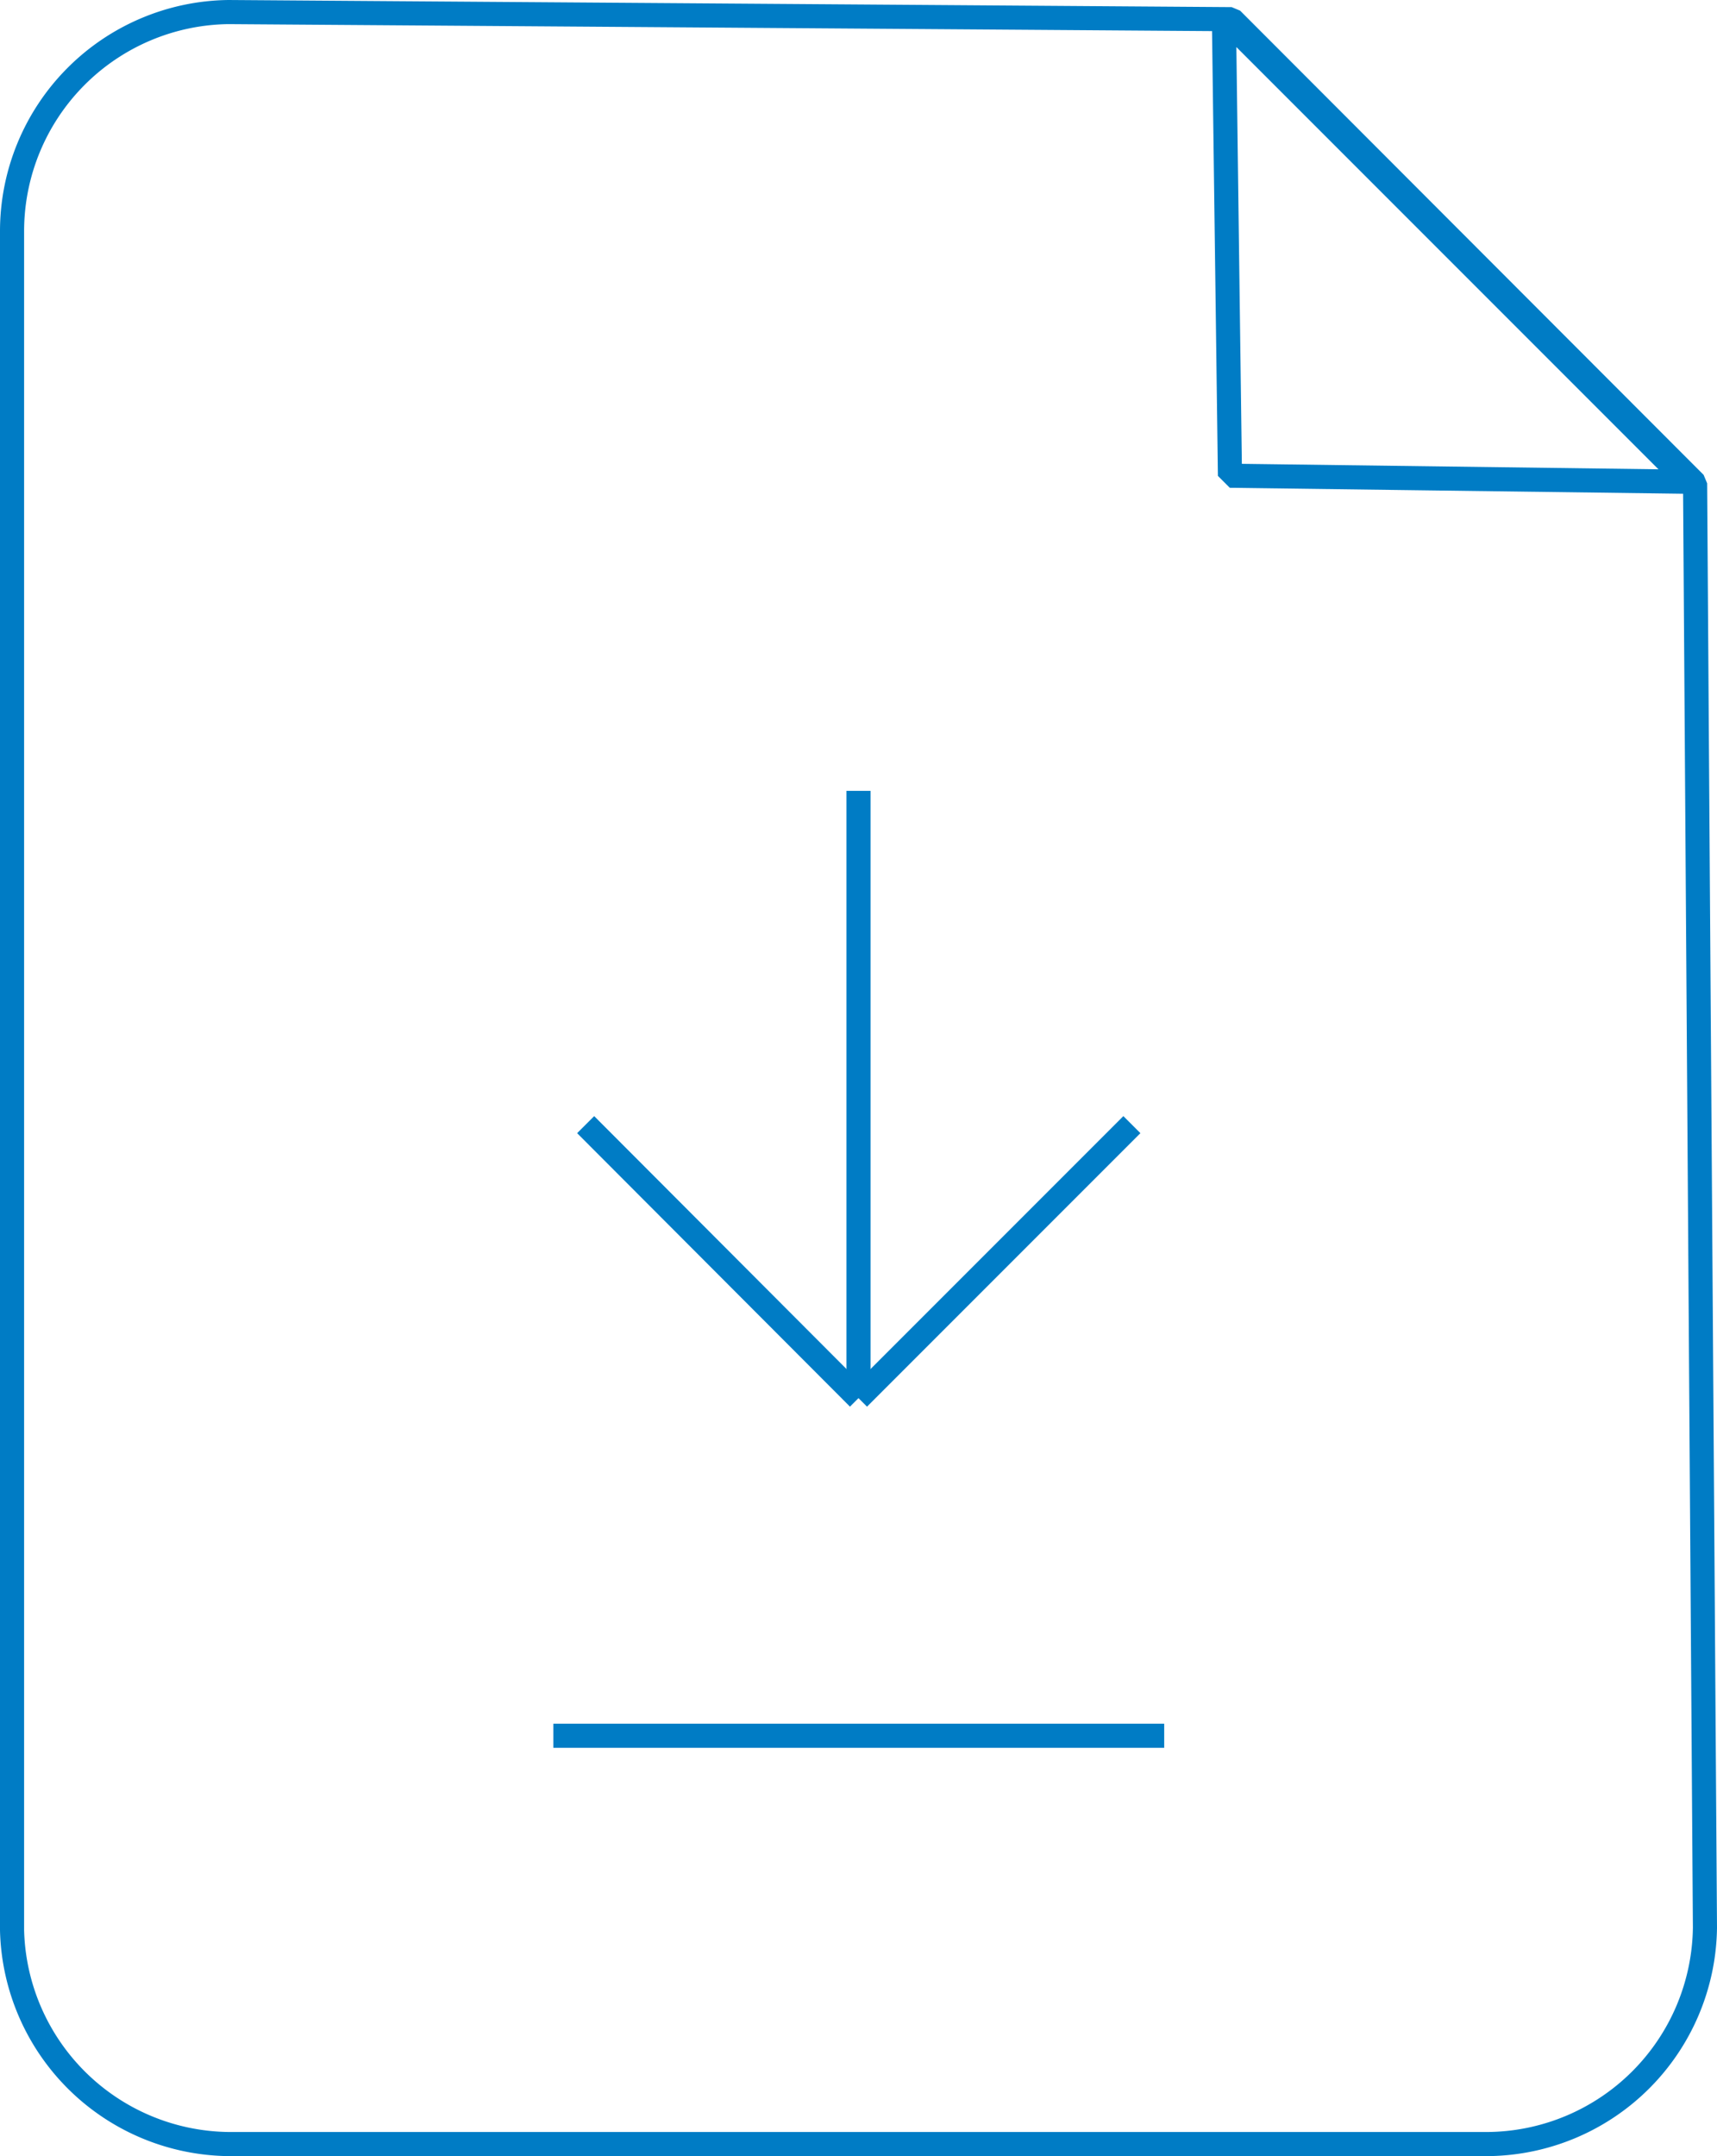 <svg xmlns="http://www.w3.org/2000/svg" viewBox="0 0 31.34 39.34"><defs><style>.cls-1{fill:none;stroke:#007cc5;stroke-linejoin:bevel;stroke-width:0.44px;}</style></defs><g id="Calque_2" data-name="Calque 2"><g id="Calque_1-2" data-name="Calque 1"><path class="cls-1" d="M4.17,39.12h23a4,4,0,0,0,3.95-3.95L30.94,8.82,22.48.35,4.17.22a4,4,0,0,0-3.95,4v31A4,4,0,0,0,4.17,39.12Z"/><line class="cls-1" x1="15.67" y1="14.43" x2="15.67" y2="25.51"/><polygon class="cls-1" points="22.45 8.68 30.81 8.79 22.34 0.32 22.45 8.68"/><line class="cls-1" x1="15.67" y1="25.51" x2="10.69" y2="20.52"/><line class="cls-1" x1="20.66" y1="20.52" x2="15.67" y2="25.51"/><line class="cls-1" x1="10.1" y1="31.67" x2="21.25" y2="31.67"/></g></g></svg>